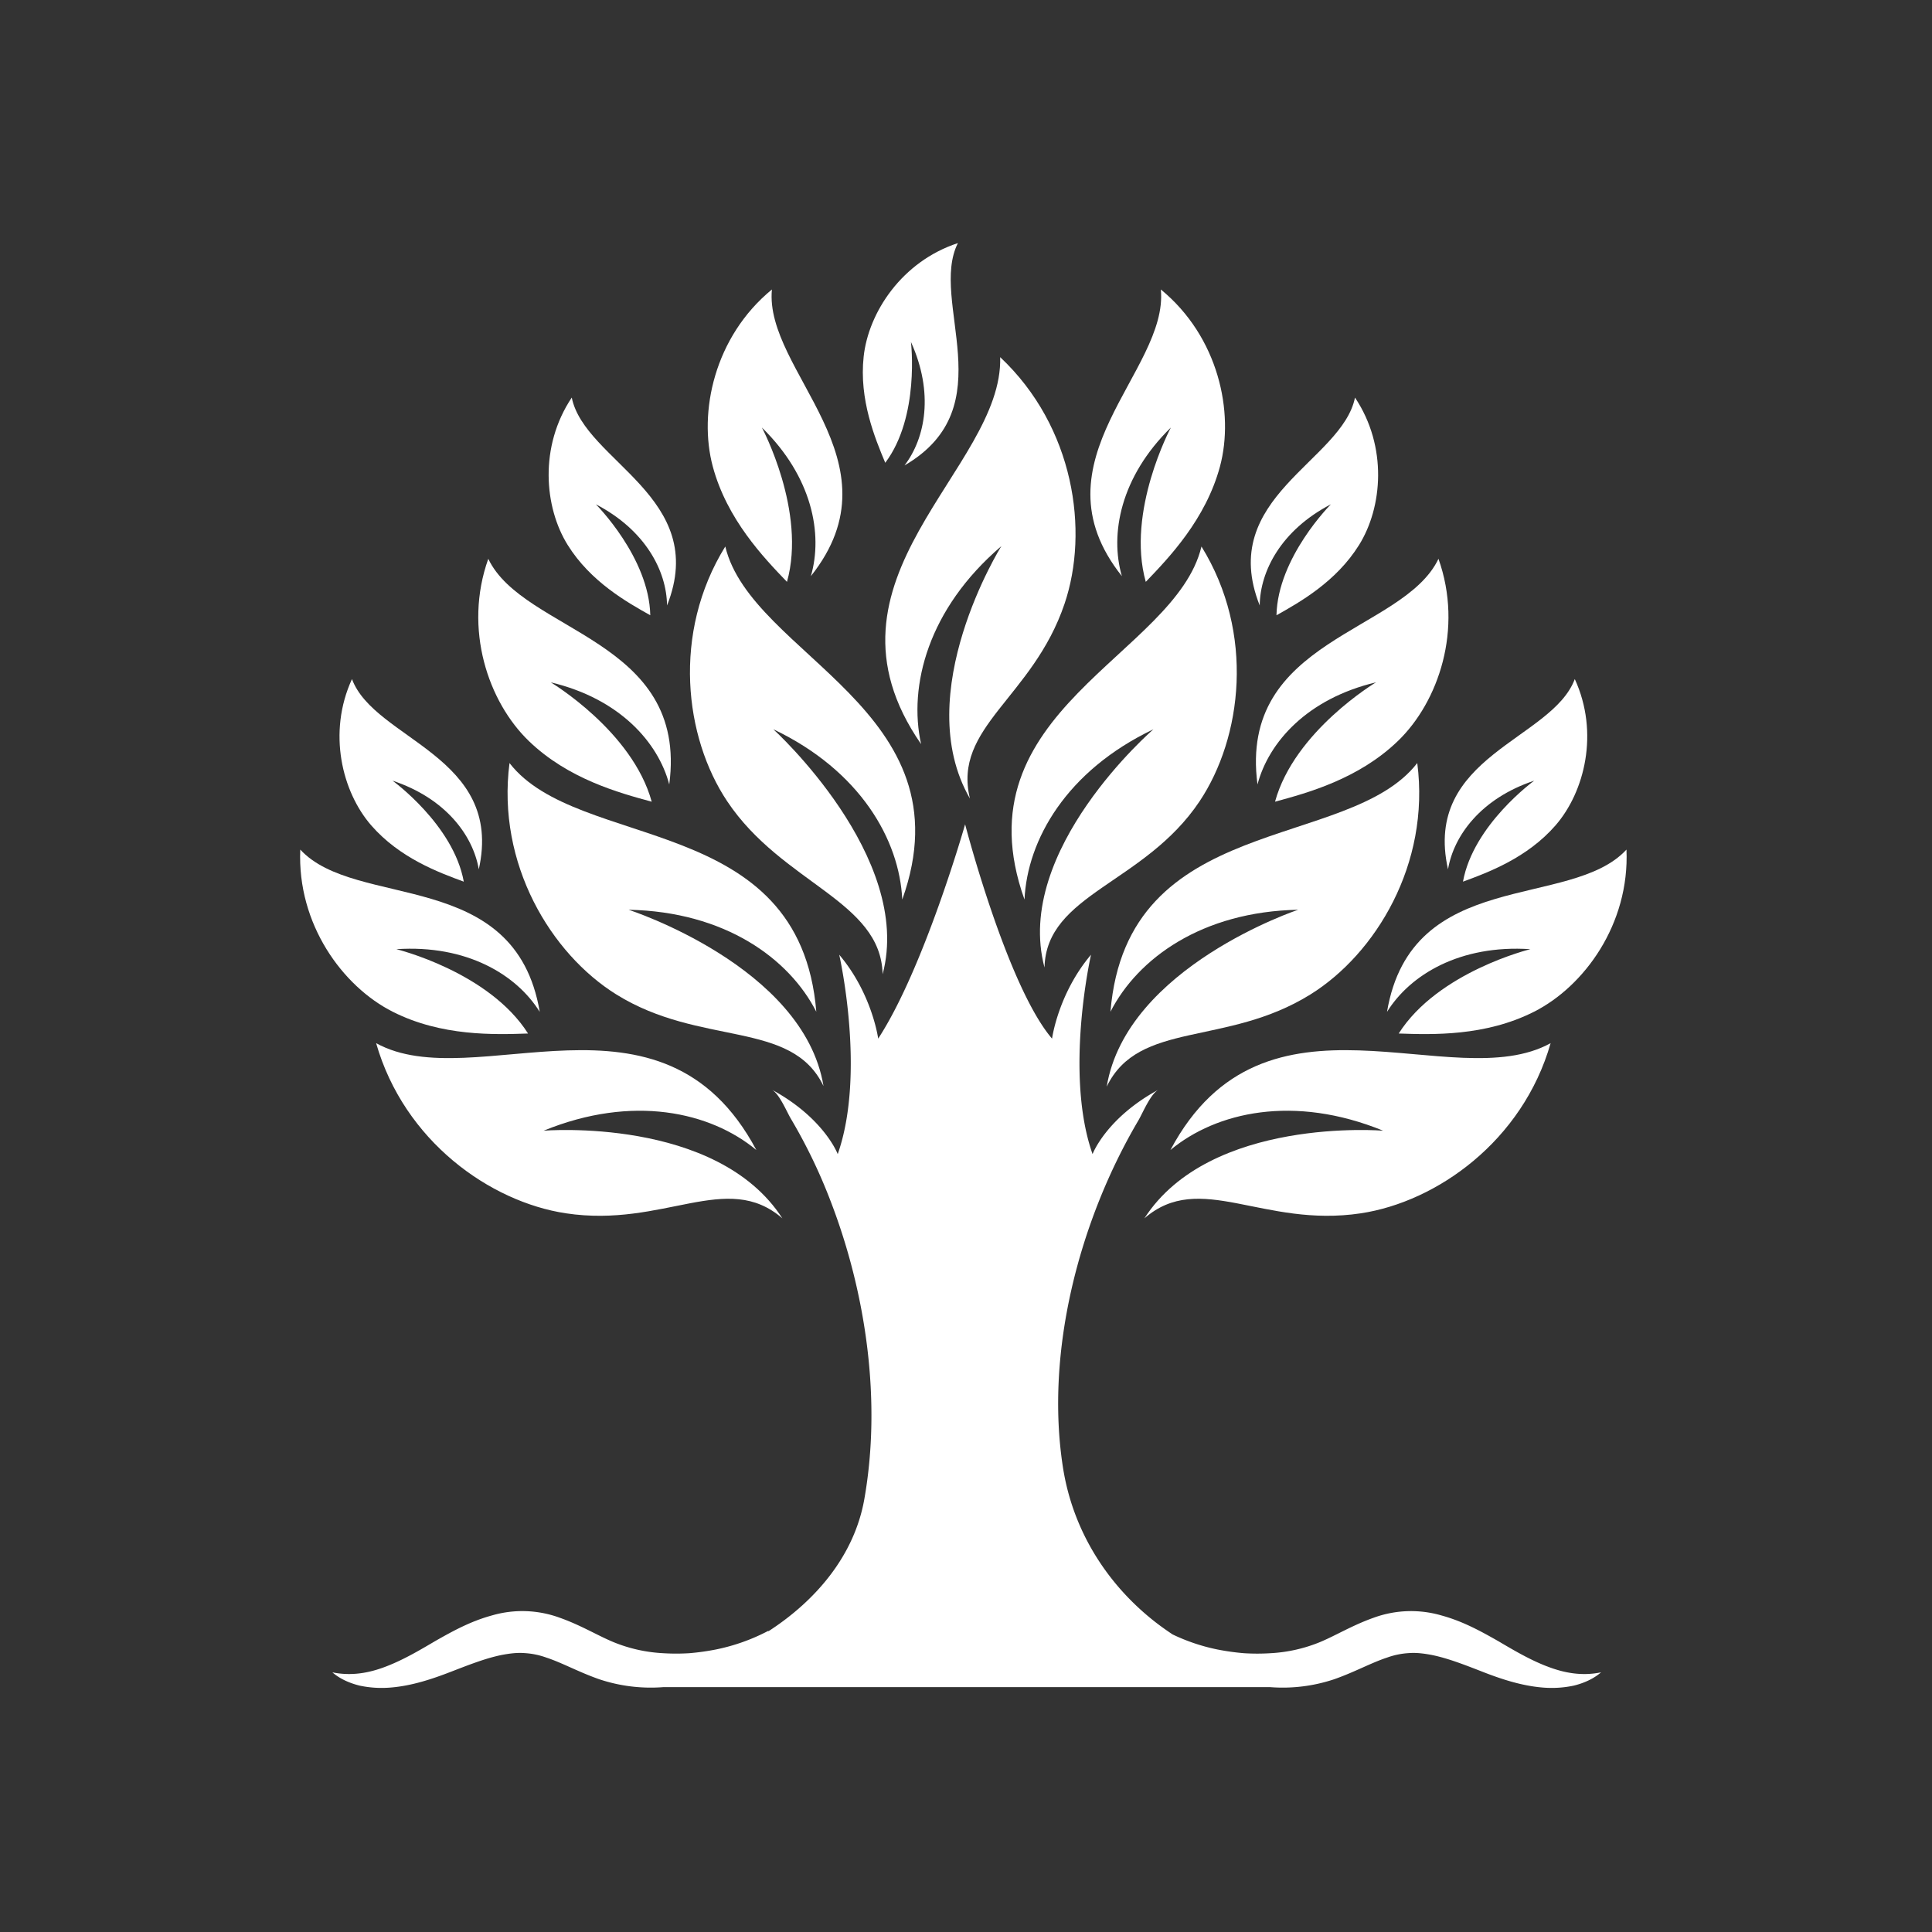 <?xml version="1.0" encoding="UTF-8"?> <svg xmlns="http://www.w3.org/2000/svg" id="Layer_1" data-name="Layer 1" viewBox="0 0 2500 2500"><rect x="0" y="0" width="2500" height="2500" fill="#333333" stroke="none"/><defs><style>.cls-1{fill:#fff;}</style></defs><path class="cls-1" d="M1480.79,1576.58c72.06-62.56,153.19,12.6,280.2-6.57,98.08-14.8,209.24-93.38,245.52-220.17-127.07,70.24-369.83-91.34-492,138.28,59.36-49.26,159.7-72.18,275.29-25,0,0-224-18.61-309,113.48"></path><path class="cls-1" d="M2104.65,1099.36c-72.07,78.26-278.16,22.2-309.86,210,29.88-48,94.27-87.14,185.5-81.12,0,0-119.62,29.15-170.37,109.12,43.63,1.49,111.94,3.81,175.11-28.17,64.84-32.75,123.81-113.32,119.62-209.85"></path><path class="cls-1" d="M1861.4,723.07c-45.78,96-259.27,103.21-234.2,292,14.41-54.67,64.45-111.05,153.36-132.15,0,0-105.7,63.07-130.66,154.46,42.19-11.43,108.07-29.38,159-78.53,52.35-50.42,84.88-144.79,52.46-235.8"></path><path class="cls-1" d="M1502.12,374.59c10.22,105.86-169.09,221.94-50.42,370.93-15.79-54.29-1.93-128.39,63.4-192.29,0,0-58.1,108.52-32.47,199.69,30.26-31.48,77.53-80.85,96-149.21,18.84-70.14-1.82-167.83-76.48-229.12"></path><path class="cls-1" d="M1753.36,514.45c-16.62,82.39-178.86,129.06-123.31,269,.55-44.68,28-97.58,92.11-130.88,0,0-68.86,68.7-70.41,143.58,30.16-16.9,77.2-43.35,106.8-90.84,30.43-48.71,37.22-127.34-5.19-190.85"></path><path class="cls-1" d="M2037.77,878.71c-29.38,78.8-196.92,99.29-164.06,246.18,7.51-44,43-91.89,111.55-114.7,0,0-78.86,57-92.17,130.66,32.41-11.87,83.05-30.6,119.78-72.84,37.66-43.35,56.77-119.89,24.9-189.3"></path><path class="cls-1" d="M1351.59,1251.93c2.27-95.42,129.23-108.23,200.63-215,55.06-82.45,71.84-217.58,2.48-329.74-33.63,141.26-316.53,212-229,456.86,3.53-77.09,54.17-166.72,166.82-220.34,0,0-181.35,156.45-140.93,308.25"></path><path class="cls-1" d="M1255.11,1033.38c-22.64-92.72,81.29-130.44,122.43-252.15,31.81-93.93,12.81-228.73-83.33-319.08,4.25,145.18-250.49,287-102.33,500.71-16.62-75.32,9-175.06,103.82-256.12,0,0-119.12,190.57-40.59,326.64"></path><path class="cls-1" d="M1432.08,1406.12c41.42-86,154.63-51.47,263.64-119.33,84.21-52.41,155.17-168.6,138.22-299.42-88.85,114.86-375.74,62.68-397,321.84,35.07-68.76,118.12-129.56,242.87-132,0,0-222,74-247.73,228.9"></path><path class="cls-1" d="M1012.42,1576.58c-72.06-62.56-153.19,12.6-280.2-6.57-98.08-14.8-209.24-93.38-245.52-220.17,127.07,70.24,369.83-91.34,492,138.28-59.36-49.26-159.76-72.18-275.29-25,0,0,224-18.61,309,113.48"></path><path class="cls-1" d="M388.56,1099.36c72.07,78.26,278.16,22.2,309.86,210-29.88-48-94.27-87.14-185.5-81.12,0,0,119.62,29.15,170.37,109.12-43.63,1.49-111.94,3.81-175.11-28.17-64.84-32.75-123.81-113.32-119.62-209.85"></path><path class="cls-1" d="M631.81,723.07c45.78,96,259.27,103.21,234.2,292C851.6,960.42,801.56,904,712.65,882.94c0,0,105.7,63.07,130.66,154.46-42.19-11.43-108.07-29.38-159-78.53-52.35-50.42-84.93-144.79-52.46-235.8"></path><path class="cls-1" d="M998.85,374.59c-10.22,105.86,169.09,221.94,50.42,370.93,15.79-54.29,1.93-128.39-63.4-192.29,0,0,58.09,108.52,32.47,199.69-30.26-31.48-77.59-80.85-96-149.21-18.83-70.14,1.83-167.83,76.49-229.12"></path><path class="cls-1" d="M739.85,514.45c16.62,82.39,178.87,129.06,123.31,269-.55-44.68-28-97.58-92.11-130.88,0,0,68.87,68.7,70.41,143.58-30.15-16.9-77.2-43.35-106.8-90.84-30.43-48.71-37.22-127.34,5.19-190.85"></path><path class="cls-1" d="M1239.5,314.56c-37.83,75.11,61,212-69.09,287.72,27.17-35.46,38.22-94,8.34-159.82,0,0,11.76,96.59-33.24,156.39-13.31-31.86-34-81.73-27.94-137.39,6.18-57.1,49.36-123.09,121.93-146.9"></path><path class="cls-1" d="M455.44,878.71c29.38,78.8,196.92,99.29,164.12,246.18-7.57-44-43-91.89-111.61-114.7,0,0,78.86,57,92.17,130.66-32.41-11.87-83-30.6-119.78-72.84-37.66-43.35-56.77-119.89-24.9-189.3"></path><path class="cls-1" d="M1142.13,1260.65c-2.27-95.42-129.78-117-201.12-223.76-55.12-82.45-71.85-217.58-2.49-329.73,33.63,141.26,316.54,211.94,229,456.85-3.59-77.09-54.17-166.71-166.83-220.34,0,0,181.85,165.18,141.43,317"></path><path class="cls-1" d="M1065.52,1405.16c-41.41-86-159-50.48-268-118.35-84.21-52.4-155.12-168.59-138.22-299.41,88.91,114.86,375.79,62.62,397,321.83-35-68.75-118.07-129.55-242.87-132,0,0,226.41,73,252.14,227.91"></path><path class="cls-1" d="M2001.58,2156.19c-21.92-8.5-41.69-20.1-63.23-32.8-21.7-12.31-45-25.29-72.78-32.91a140.86,140.86,0,0,0-88.69,3.09c-27,9.61-48.54,22.86-68.87,31.31a195.82,195.82,0,0,1-64,14.36,273.39,273.39,0,0,1-34.35,0,310.32,310.32,0,0,1-34.57-4.86,249,249,0,0,1-57.77-19.44c-7.51-5-14.85-10.21-21.92-15.68-62.35-48.49-107.24-118.29-120-200.79-23.25-149.93,21.48-319.41,97.69-448.69,5.57-9.5,15.62-34.18,26-39.76-67.87,36.84-85.32,83.39-85.32,83.39-36.89-104.76-2-258-2-258-42.63,50.42-50.42,108.57-50.42,108.57-58.15-67.87-112.49-277.33-112.49-277.33s-53,186.21-112.49,277.33c0,0-7.73-58.15-50.42-108.57,0,0,34.9,153.19-1.93,258,0,0-17.45-46.55-85.32-83.39,9.78,5.3,19.33,28.55,24.63,37.5a698.42,698.42,0,0,1,52.08,108.35c45.55,119,65.38,257.78,43,384.13-12.7,71.79-61.46,130.38-124,170.8l-.33-.44a253.67,253.67,0,0,1-67.37,24,309,309,0,0,1-34.57,4.86,272.6,272.6,0,0,1-34.3,0,195.59,195.59,0,0,1-64.06-14.36c-20.37-8.45-41.91-21.7-68.91-31.31a140.69,140.69,0,0,0-88.64-3.09c-27.83,7.62-51.08,20.6-72.78,32.91-21.54,12.7-41.36,24.3-63.23,32.8-21.65,8.45-44.79,13-70.13,7.84,9.72,8.45,22.31,14,35.5,17.23a137.32,137.32,0,0,0,40.59,2.38c27-2.27,53.07-11,76.38-20s45.33-17.73,66.1-22c10.38-2,20.27-3.26,29.76-2.54a99.8,99.8,0,0,1,28.77,5.91c20.22,6.62,42,18.83,68.37,28a210.08,210.08,0,0,0,82.67,10.16h785.38a210.08,210.08,0,0,0,82.67-10.16c26.28-9.17,48.1-21.38,68.36-28a99.93,99.93,0,0,1,28.77-5.91c9.45-.72,19.39.55,29.77,2.54,20.76,4.25,42.8,12.92,66.1,22s49.43,17.72,76.32,20a137.63,137.63,0,0,0,40.64-2.38c13.2-3.2,25.74-8.78,35.51-17.23-25.35,5.2-48.48.61-70.13-7.84"></path></svg> 
